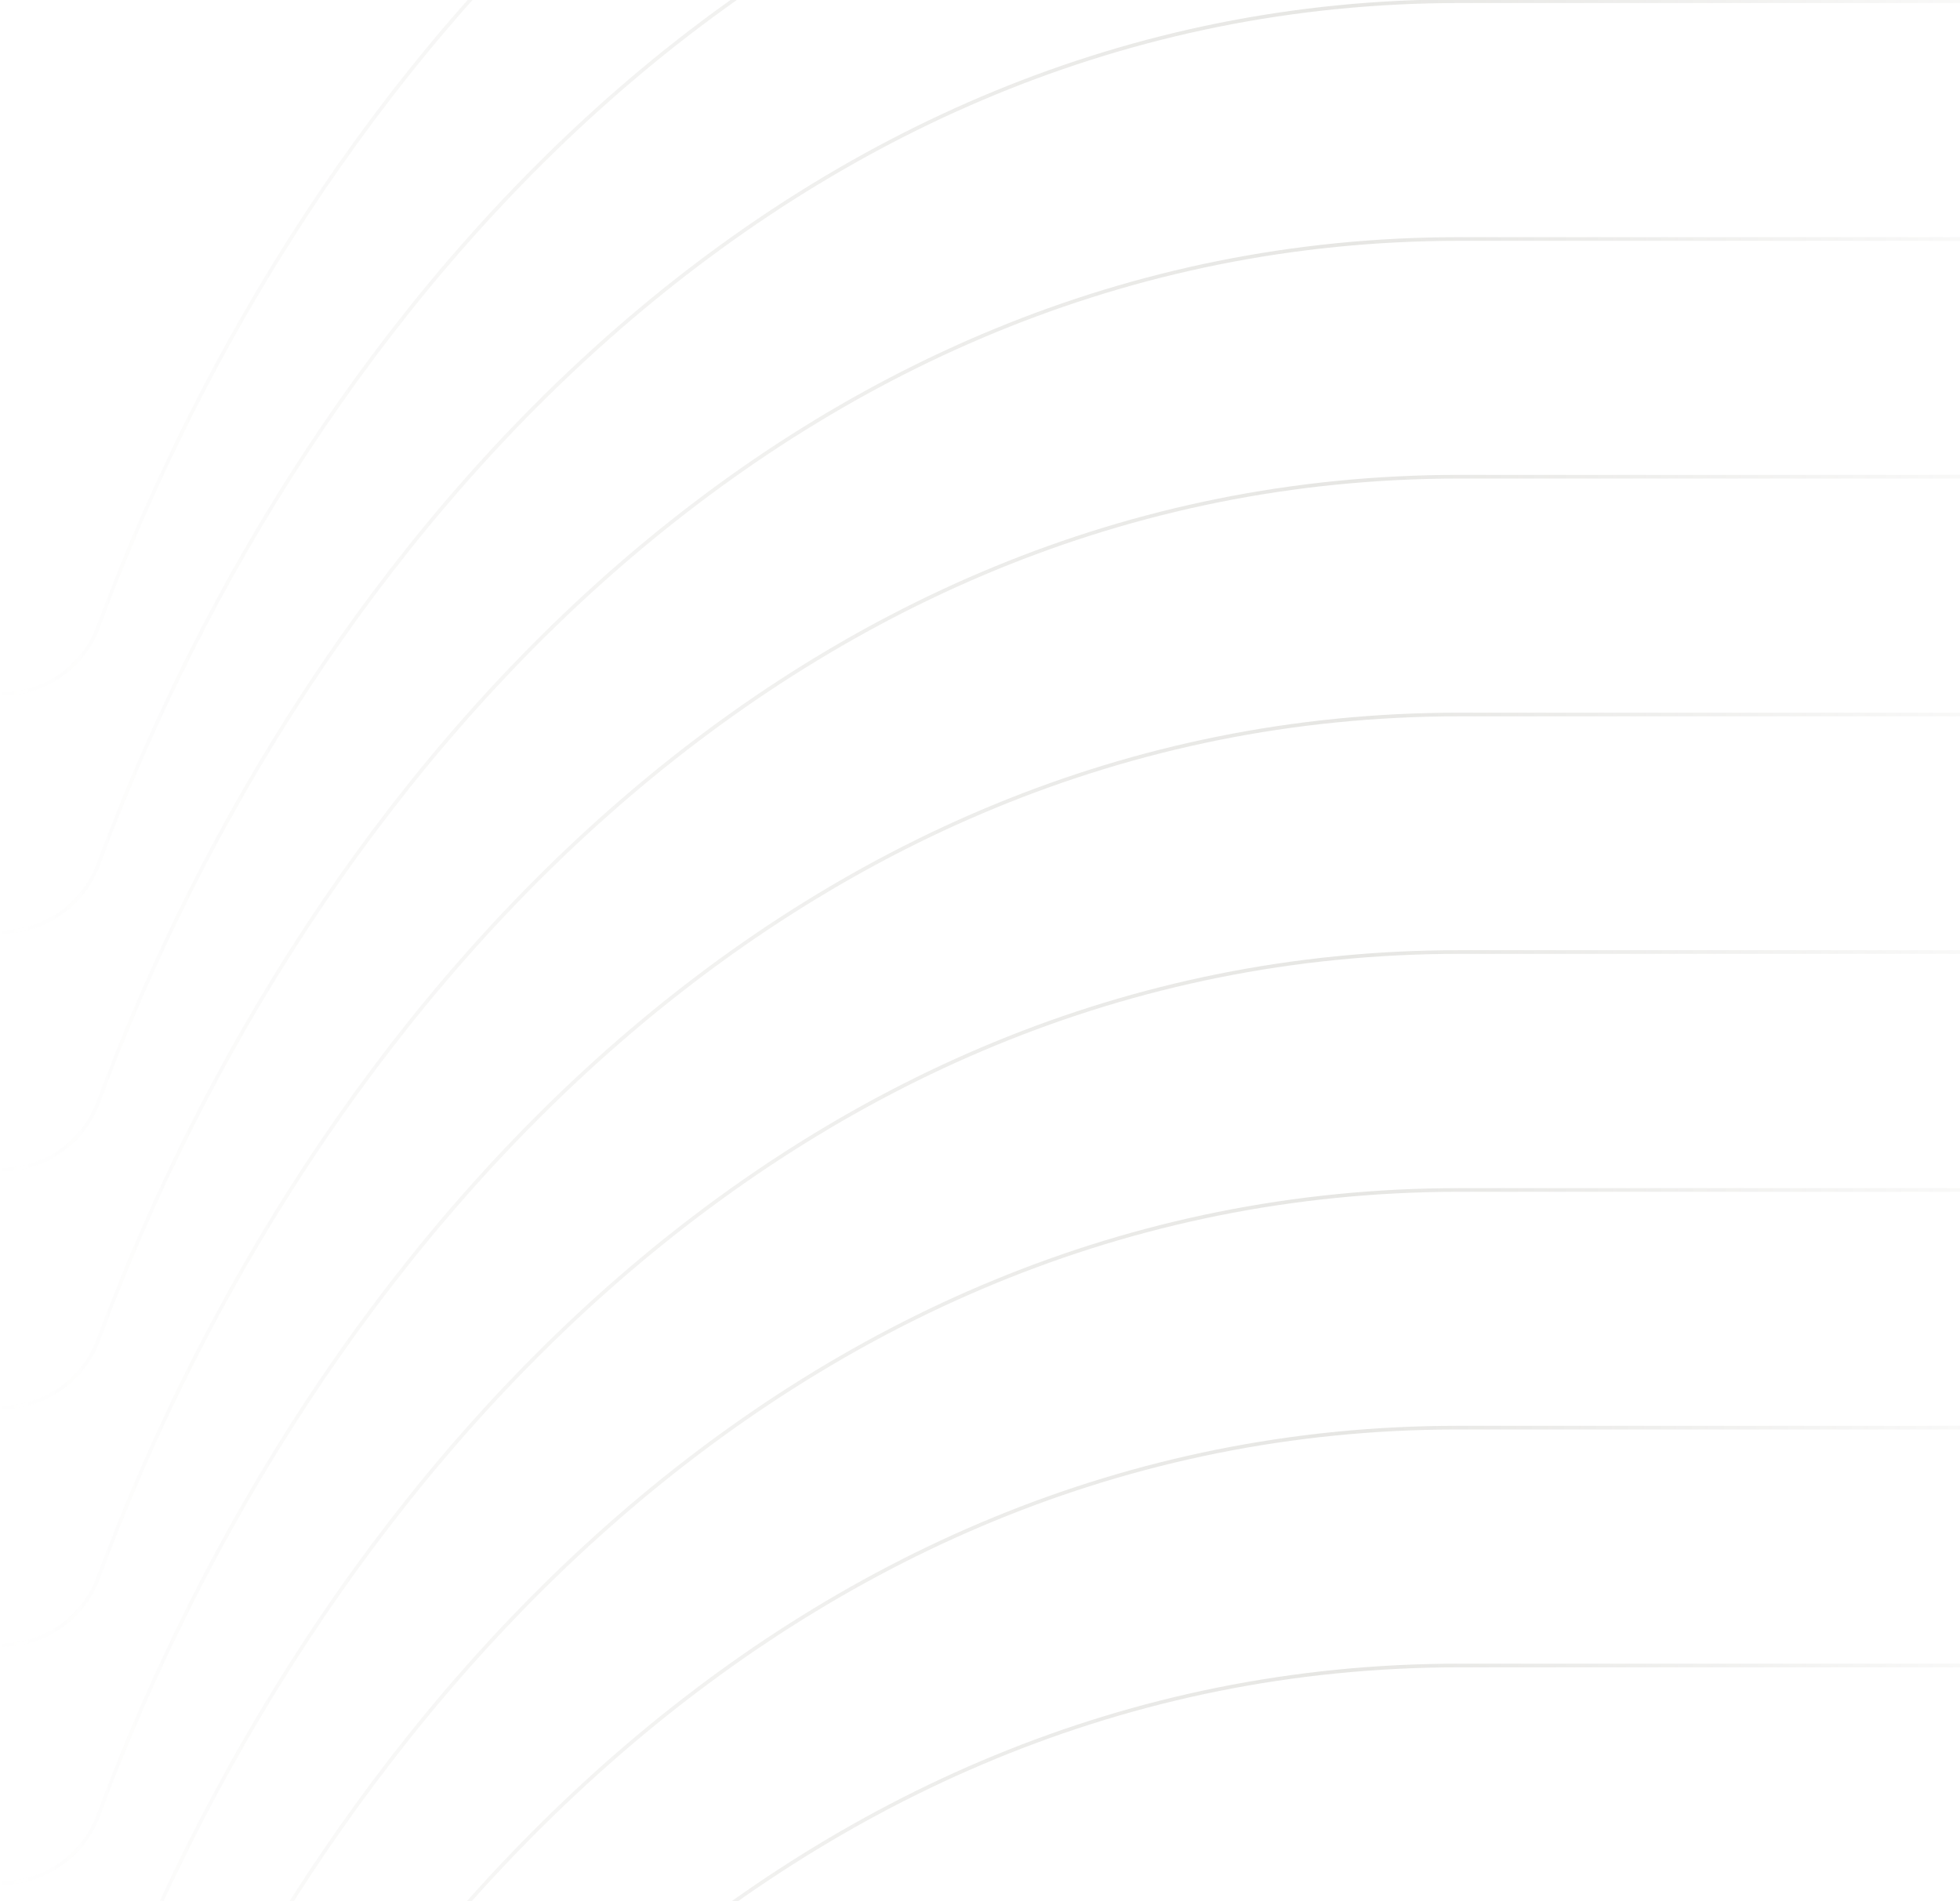 <svg width="534" height="518" viewBox="0 0 534 518" fill="none" xmlns="http://www.w3.org/2000/svg">
<g clip-path="url(#clip0_2025_650)">
<g opacity="0.2">
<path d="M26.777 753.798C84.743 597.974 215.862 453.81 397.567 453.81L918.691 453.809L918.691 974.933C918.691 1156.64 774.498 1287.68 618.671 1345.67C607.629 1349.77 600.304 1360.31 600.304 1372.1C600.304 1383.88 607.618 1394.43 618.66 1398.54C774.473 1456.52 918.691 1587.61 918.691 1769.33L918.691 2290.45L397.567 2290.45C215.863 2290.45 84.746 2146.26 26.777 1990.42C22.67 1979.38 12.13 1972.06 0.349 1972.05C-11.432 1972.05 -21.986 1979.37 -26.096 1990.41C-84.092 2146.24 -215.077 2290.45 -396.827 2290.45L-917.953 2290.45L-917.953 1769.33C-917.953 1587.62 -773.752 1456.54 -617.919 1398.55C-606.877 1394.44 -599.553 1383.9 -599.55 1372.12C-599.55 1360.34 -606.866 1349.79 -617.908 1345.68C-773.744 1287.69 -917.953 1156.65 -917.953 974.933L-917.953 453.81L-396.827 453.81C-215.077 453.81 -84.093 597.985 -26.096 753.815C-21.983 764.86 -11.441 772.185 0.346 772.182C12.133 772.18 22.67 764.846 26.777 753.798Z" stroke="url(#paint0_linear_2025_650)"/>
<path d="M26.378 688.989C84.344 533.165 215.464 389 397.169 389L918.292 389L918.292 910.124C918.292 1091.83 774.1 1222.87 618.273 1280.86C607.23 1284.96 599.906 1295.5 599.906 1307.29C599.906 1319.07 607.219 1329.62 618.261 1333.73C774.074 1391.71 918.292 1522.8 918.292 1704.52L918.293 2225.64L397.169 2225.64C215.464 2225.64 84.347 2081.45 26.378 1925.61C22.272 1914.57 11.732 1907.25 -0.049 1907.24C-11.83 1907.24 -22.384 1914.56 -26.494 1925.6C-84.491 2081.43 -215.475 2225.64 -397.225 2225.64L-918.352 2225.64L-918.352 1704.52C-918.352 1522.81 -774.151 1391.73 -618.318 1333.74C-607.276 1329.63 -599.951 1319.09 -599.948 1307.31C-599.948 1295.53 -607.265 1284.98 -618.307 1280.87C-774.142 1222.88 -918.352 1091.84 -918.352 910.124L-918.352 389L-397.226 389C-215.476 389 -84.491 533.176 -26.494 689.006C-22.382 700.051 -11.839 707.376 -0.052 707.373C11.734 707.37 22.272 700.037 26.378 688.989Z" stroke="url(#paint1_linear_2025_650)"/>
<path d="M26.78 624.225C84.746 468.401 215.866 324.237 397.571 324.237L918.695 324.236L918.695 845.36C918.695 1027.06 774.502 1158.11 618.675 1216.09C607.633 1220.2 600.308 1230.74 600.308 1242.52C600.308 1254.3 607.621 1264.86 618.664 1268.97C774.477 1326.95 918.695 1458.04 918.695 1639.76L918.695 2160.88L397.571 2160.88C215.866 2160.88 84.749 2016.68 26.781 1860.85C22.674 1849.81 12.134 1842.48 0.353 1842.48C-11.428 1842.48 -21.982 1849.79 -26.092 1860.83C-84.088 2016.67 -215.073 2160.88 -396.823 2160.88L-917.949 2160.88L-917.949 1639.76C-917.949 1458.05 -773.748 1326.97 -617.916 1268.98C-606.873 1264.87 -599.549 1254.33 -599.546 1242.55C-599.546 1230.76 -606.862 1220.21 -617.904 1216.1C-773.74 1158.12 -917.949 1027.07 -917.949 845.36L-917.949 324.237L-396.823 324.237C-215.073 324.237 -84.089 468.412 -26.092 624.242C-21.98 635.287 -11.437 642.612 0.35 642.609C12.137 642.607 22.674 635.273 26.78 624.225Z" stroke="url(#paint2_linear_2025_650)"/>
<path d="M26.78 559.392C84.746 403.568 215.866 259.403 397.571 259.403L918.695 259.403L918.695 780.527C918.695 962.229 774.502 1093.27 618.675 1151.26C607.633 1155.37 600.308 1165.91 600.308 1177.69C600.308 1189.47 607.621 1200.02 618.664 1204.13C774.477 1262.12 918.695 1393.21 918.695 1574.92L918.695 2096.05L397.571 2096.05C215.866 2096.05 84.749 1951.85 26.781 1796.02C22.674 1784.97 12.134 1777.65 0.353 1777.64C-11.428 1777.64 -21.982 1784.96 -26.092 1796C-84.088 1951.84 -215.073 2096.05 -396.823 2096.05L-917.949 2096.05L-917.949 1574.92C-917.949 1393.22 -773.748 1262.13 -617.916 1204.14C-606.873 1200.03 -599.549 1189.5 -599.546 1177.71C-599.546 1165.93 -606.862 1155.38 -617.904 1151.27C-773.74 1093.29 -917.949 962.24 -917.949 780.527L-917.949 259.403L-396.823 259.403C-215.073 259.403 -84.089 403.579 -26.092 559.409C-21.98 570.454 -11.437 577.779 0.35 577.776C12.137 577.773 22.674 570.44 26.78 559.392Z" stroke="url(#paint3_linear_2025_650)"/>
<path d="M26.777 494.672C84.743 338.848 215.862 194.684 397.567 194.684L918.691 194.683L918.691 715.807C918.691 897.509 774.498 1028.56 618.671 1086.54C607.629 1090.65 600.304 1101.19 600.304 1112.97C600.304 1124.75 607.618 1135.3 618.66 1139.41C774.473 1197.4 918.691 1328.49 918.691 1510.2L918.691 2031.33L397.567 2031.33C215.863 2031.33 84.746 1887.13 26.777 1731.3C22.67 1720.25 12.13 1712.93 0.349 1712.92C-11.432 1712.92 -21.986 1720.24 -26.096 1731.28C-84.092 1887.12 -215.077 2031.33 -396.827 2031.33L-917.953 2031.33L-917.953 1510.2C-917.953 1328.5 -773.752 1197.41 -617.919 1139.42C-606.877 1135.31 -599.553 1124.78 -599.55 1112.99C-599.55 1101.21 -606.866 1090.66 -617.908 1086.55C-773.744 1028.57 -917.953 897.521 -917.953 715.807L-917.953 194.684L-396.827 194.684C-215.077 194.684 -84.093 338.859 -26.096 494.689C-21.983 505.734 -11.441 513.059 0.346 513.056C12.133 513.054 22.67 505.72 26.777 494.672Z" stroke="url(#paint4_linear_2025_650)"/>
<path d="M26.777 429.881C84.743 274.056 215.862 129.892 397.567 129.892L918.691 129.892L918.691 651.015C918.691 832.717 774.498 963.763 618.671 1021.75C607.629 1025.86 600.304 1036.4 600.304 1048.18C600.304 1059.96 607.618 1070.51 618.66 1074.62C774.473 1132.6 918.691 1263.69 918.691 1445.41L918.691 1966.54L397.567 1966.54C215.863 1966.54 84.746 1822.34 26.777 1666.5C22.67 1655.46 12.13 1648.14 0.349 1648.13C-11.432 1648.13 -21.986 1655.45 -26.096 1666.49C-84.092 1822.33 -215.077 1966.54 -396.827 1966.54L-917.953 1966.54L-917.953 1445.41C-917.953 1263.71 -773.752 1132.62 -617.919 1074.63C-606.877 1070.52 -599.553 1059.98 -599.55 1048.2C-599.55 1036.42 -606.866 1025.87 -617.908 1021.76C-773.744 963.775 -917.953 832.729 -917.953 651.016L-917.953 129.892L-396.827 129.892C-215.077 129.892 -84.093 274.067 -26.096 429.897C-21.983 440.942 -11.441 448.267 0.346 448.265C12.133 448.262 22.67 440.928 26.777 429.881Z" stroke="url(#paint5_linear_2025_650)"/>
<path d="M26.779 365.108C84.744 209.283 215.864 65.119 397.569 65.119L918.693 65.118L918.693 586.242C918.693 767.944 774.5 898.99 618.673 956.976C607.631 961.083 600.306 971.623 600.306 983.404C600.306 995.185 607.62 1005.74 618.662 1009.85C774.475 1067.83 918.693 1198.92 918.693 1380.64L918.693 1901.76L397.569 1901.76C215.865 1901.76 84.748 1757.56 26.779 1601.73C22.672 1590.69 12.132 1583.37 0.351 1583.36C-11.43 1583.36 -21.984 1590.68 -26.093 1601.71C-84.091 1757.55 -215.075 1901.76 -396.825 1901.76L-917.951 1901.76L-917.951 1380.64C-917.951 1198.93 -773.75 1067.85 -617.917 1009.86C-606.875 1005.75 -599.551 995.211 -599.548 983.43C-599.548 971.646 -606.864 961.094 -617.906 956.985C-773.742 899.002 -917.951 767.956 -917.951 586.242L-917.951 65.119L-396.825 65.119C-215.075 65.119 -84.091 209.294 -26.094 365.124C-21.982 376.169 -11.439 383.494 0.348 383.491C12.135 383.489 22.672 376.155 26.779 365.108Z" stroke="url(#paint6_linear_2025_650)"/>
<path d="M26.779 300.315C84.744 144.491 215.864 0.326 397.569 0.326L918.693 0.326L918.693 521.45C918.693 703.152 774.5 834.198 618.673 892.183C607.631 896.29 600.306 906.831 600.306 918.612C600.306 930.393 607.62 940.947 618.662 945.056C774.475 1003.04 918.693 1134.13 918.693 1315.85L918.693 1836.97L397.569 1836.97C215.865 1836.97 84.748 1692.77 26.779 1536.94C22.672 1525.9 12.132 1518.57 0.351 1518.57C-11.43 1518.57 -21.984 1525.88 -26.093 1536.92C-84.091 1692.76 -215.075 1836.97 -396.825 1836.97L-917.951 1836.97L-917.951 1315.85C-917.951 1134.14 -773.75 1003.06 -617.917 945.065C-606.875 940.955 -599.551 930.418 -599.548 918.637C-599.548 906.853 -606.864 896.302 -617.906 892.192C-773.742 834.21 -917.951 703.163 -917.951 521.45L-917.951 0.326L-396.825 0.326C-215.075 0.326 -84.091 144.502 -26.094 300.332C-21.982 311.377 -11.439 318.702 0.348 318.699C12.135 318.696 22.672 311.363 26.779 300.315Z" stroke="url(#paint7_linear_2025_650)"/>
<path d="M26.779 235.532C84.744 79.707 215.864 -64.457 397.569 -64.457L918.693 -64.457L918.693 456.666C918.693 638.368 774.5 769.414 618.673 827.4C607.631 831.507 600.306 842.047 600.306 853.828C600.306 865.609 607.62 876.163 618.662 880.273C774.475 938.256 918.693 1069.34 918.693 1251.06L918.693 1772.19L397.569 1772.19C215.865 1772.19 84.748 1627.99 26.779 1472.16C22.672 1461.11 12.132 1453.79 0.351 1453.78C-11.43 1453.78 -21.984 1461.1 -26.093 1472.14C-84.091 1627.98 -215.075 1772.19 -396.825 1772.19L-917.951 1772.19L-917.951 1251.06C-917.951 1069.36 -773.75 938.273 -617.917 880.281C-606.875 876.172 -599.551 865.635 -599.548 853.854C-599.548 842.07 -606.864 831.518 -617.906 827.409C-773.742 769.426 -917.951 638.38 -917.951 456.666L-917.951 -64.457L-396.825 -64.457C-215.075 -64.457 -84.091 79.718 -26.094 235.548C-21.982 246.593 -11.439 253.918 0.348 253.916C12.135 253.913 22.672 246.579 26.779 235.532Z" stroke="url(#paint8_linear_2025_650)"/>
<path d="M26.779 170.748C84.744 14.924 215.864 -129.241 397.569 -129.241L918.693 -129.241L918.693 391.883C918.693 573.585 774.5 704.631 618.673 762.617C607.631 766.723 600.306 777.264 600.306 789.045C600.306 800.826 607.62 811.38 618.662 815.489C774.475 873.472 918.693 1004.56 918.693 1186.28L918.693 1707.4L397.569 1707.4C215.865 1707.4 84.748 1563.21 26.779 1407.37C22.672 1396.33 12.132 1389.01 0.351 1389C-11.43 1389 -21.984 1396.32 -26.093 1407.36C-84.091 1563.19 -215.075 1707.4 -396.825 1707.4L-917.951 1707.4L-917.951 1186.28C-917.951 1004.57 -773.75 873.489 -617.917 815.498C-606.875 811.388 -599.551 800.851 -599.548 789.07C-599.548 777.287 -606.864 766.735 -617.906 762.626C-773.742 704.643 -917.951 573.596 -917.951 391.883L-917.951 -129.241L-396.825 -129.241C-215.075 -129.241 -84.091 14.935 -26.094 170.765C-21.982 181.81 -11.439 189.135 0.348 189.132C12.135 189.129 22.672 181.796 26.779 170.748Z" stroke="url(#paint9_linear_2025_650)"/>
</g>
</g>
<defs>
<linearGradient id="paint0_linear_2025_650" x1="-917.954" y1="1372.13" x2="918.691" y2="1372.13" gradientUnits="userSpaceOnUse">
<stop offset="0.189" stop-color="#828173" stop-opacity="0"/>
<stop offset="0.3" stop-color="#828173"/>
<stop offset="0.498" stop-color="#828173" stop-opacity="0"/>
<stop offset="0.7" stop-color="#828173"/>
<stop offset="0.821" stop-color="#828173" stop-opacity="0"/>
</linearGradient>
<linearGradient id="paint1_linear_2025_650" x1="-918.352" y1="1307.32" x2="918.292" y2="1307.32" gradientUnits="userSpaceOnUse">
<stop offset="0.189" stop-color="#828173" stop-opacity="0"/>
<stop offset="0.3" stop-color="#828173"/>
<stop offset="0.498" stop-color="#828173" stop-opacity="0"/>
<stop offset="0.7" stop-color="#828173"/>
<stop offset="0.821" stop-color="#828173" stop-opacity="0"/>
</linearGradient>
<linearGradient id="paint2_linear_2025_650" x1="-917.95" y1="1242.56" x2="918.695" y2="1242.56" gradientUnits="userSpaceOnUse">
<stop offset="0.189" stop-color="#828173" stop-opacity="0"/>
<stop offset="0.3" stop-color="#828173"/>
<stop offset="0.498" stop-color="#828173" stop-opacity="0"/>
<stop offset="0.7" stop-color="#828173"/>
<stop offset="0.821" stop-color="#828173" stop-opacity="0"/>
</linearGradient>
<linearGradient id="paint3_linear_2025_650" x1="-917.95" y1="1177.73" x2="918.695" y2="1177.73" gradientUnits="userSpaceOnUse">
<stop offset="0.189" stop-color="#828173" stop-opacity="0"/>
<stop offset="0.3" stop-color="#828173"/>
<stop offset="0.498" stop-color="#828173" stop-opacity="0"/>
<stop offset="0.7" stop-color="#828173"/>
<stop offset="0.821" stop-color="#828173" stop-opacity="0"/>
</linearGradient>
<linearGradient id="paint4_linear_2025_650" x1="-917.954" y1="1113.01" x2="918.691" y2="1113.01" gradientUnits="userSpaceOnUse">
<stop offset="0.189" stop-color="#828173" stop-opacity="0"/>
<stop offset="0.3" stop-color="#828173"/>
<stop offset="0.498" stop-color="#828173" stop-opacity="0"/>
<stop offset="0.7" stop-color="#828173"/>
<stop offset="0.821" stop-color="#828173" stop-opacity="0"/>
</linearGradient>
<linearGradient id="paint5_linear_2025_650" x1="-917.954" y1="1048.21" x2="918.691" y2="1048.21" gradientUnits="userSpaceOnUse">
<stop offset="0.189" stop-color="#828173" stop-opacity="0"/>
<stop offset="0.3" stop-color="#828173"/>
<stop offset="0.498" stop-color="#828173" stop-opacity="0"/>
<stop offset="0.7" stop-color="#828173"/>
<stop offset="0.821" stop-color="#828173" stop-opacity="0"/>
</linearGradient>
<linearGradient id="paint6_linear_2025_650" x1="-917.952" y1="983.441" x2="918.693" y2="983.441" gradientUnits="userSpaceOnUse">
<stop offset="0.189" stop-color="#828173" stop-opacity="0"/>
<stop offset="0.3" stop-color="#828173"/>
<stop offset="0.498" stop-color="#828173" stop-opacity="0"/>
<stop offset="0.7" stop-color="#828173"/>
<stop offset="0.821" stop-color="#828173" stop-opacity="0"/>
</linearGradient>
<linearGradient id="paint7_linear_2025_650" x1="-917.952" y1="918.648" x2="918.693" y2="918.648" gradientUnits="userSpaceOnUse">
<stop offset="0.189" stop-color="#828173" stop-opacity="0"/>
<stop offset="0.3" stop-color="#828173"/>
<stop offset="0.498" stop-color="#828173" stop-opacity="0"/>
<stop offset="0.7" stop-color="#828173"/>
<stop offset="0.821" stop-color="#828173" stop-opacity="0"/>
</linearGradient>
<linearGradient id="paint8_linear_2025_650" x1="-917.952" y1="853.865" x2="918.693" y2="853.865" gradientUnits="userSpaceOnUse">
<stop offset="0.189" stop-color="#828173" stop-opacity="0"/>
<stop offset="0.3" stop-color="#828173"/>
<stop offset="0.498" stop-color="#828173" stop-opacity="0"/>
<stop offset="0.7" stop-color="#828173"/>
<stop offset="0.821" stop-color="#828173" stop-opacity="0"/>
</linearGradient>
<linearGradient id="paint9_linear_2025_650" x1="-917.952" y1="789.081" x2="918.693" y2="789.081" gradientUnits="userSpaceOnUse">
<stop offset="0.189" stop-color="#828173" stop-opacity="0"/>
<stop offset="0.3" stop-color="#828173"/>
<stop offset="0.498" stop-color="#828173" stop-opacity="0"/>
<stop offset="0.7" stop-color="#828173"/>
<stop offset="0.821" stop-color="#828173" stop-opacity="0"/>
</linearGradient>
<clipPath id="clip0_2025_650">
<rect width="534" height="519" fill="white" transform="matrix(-1 0 0 1 534 0)"/>
</clipPath>
</defs>
</svg>
